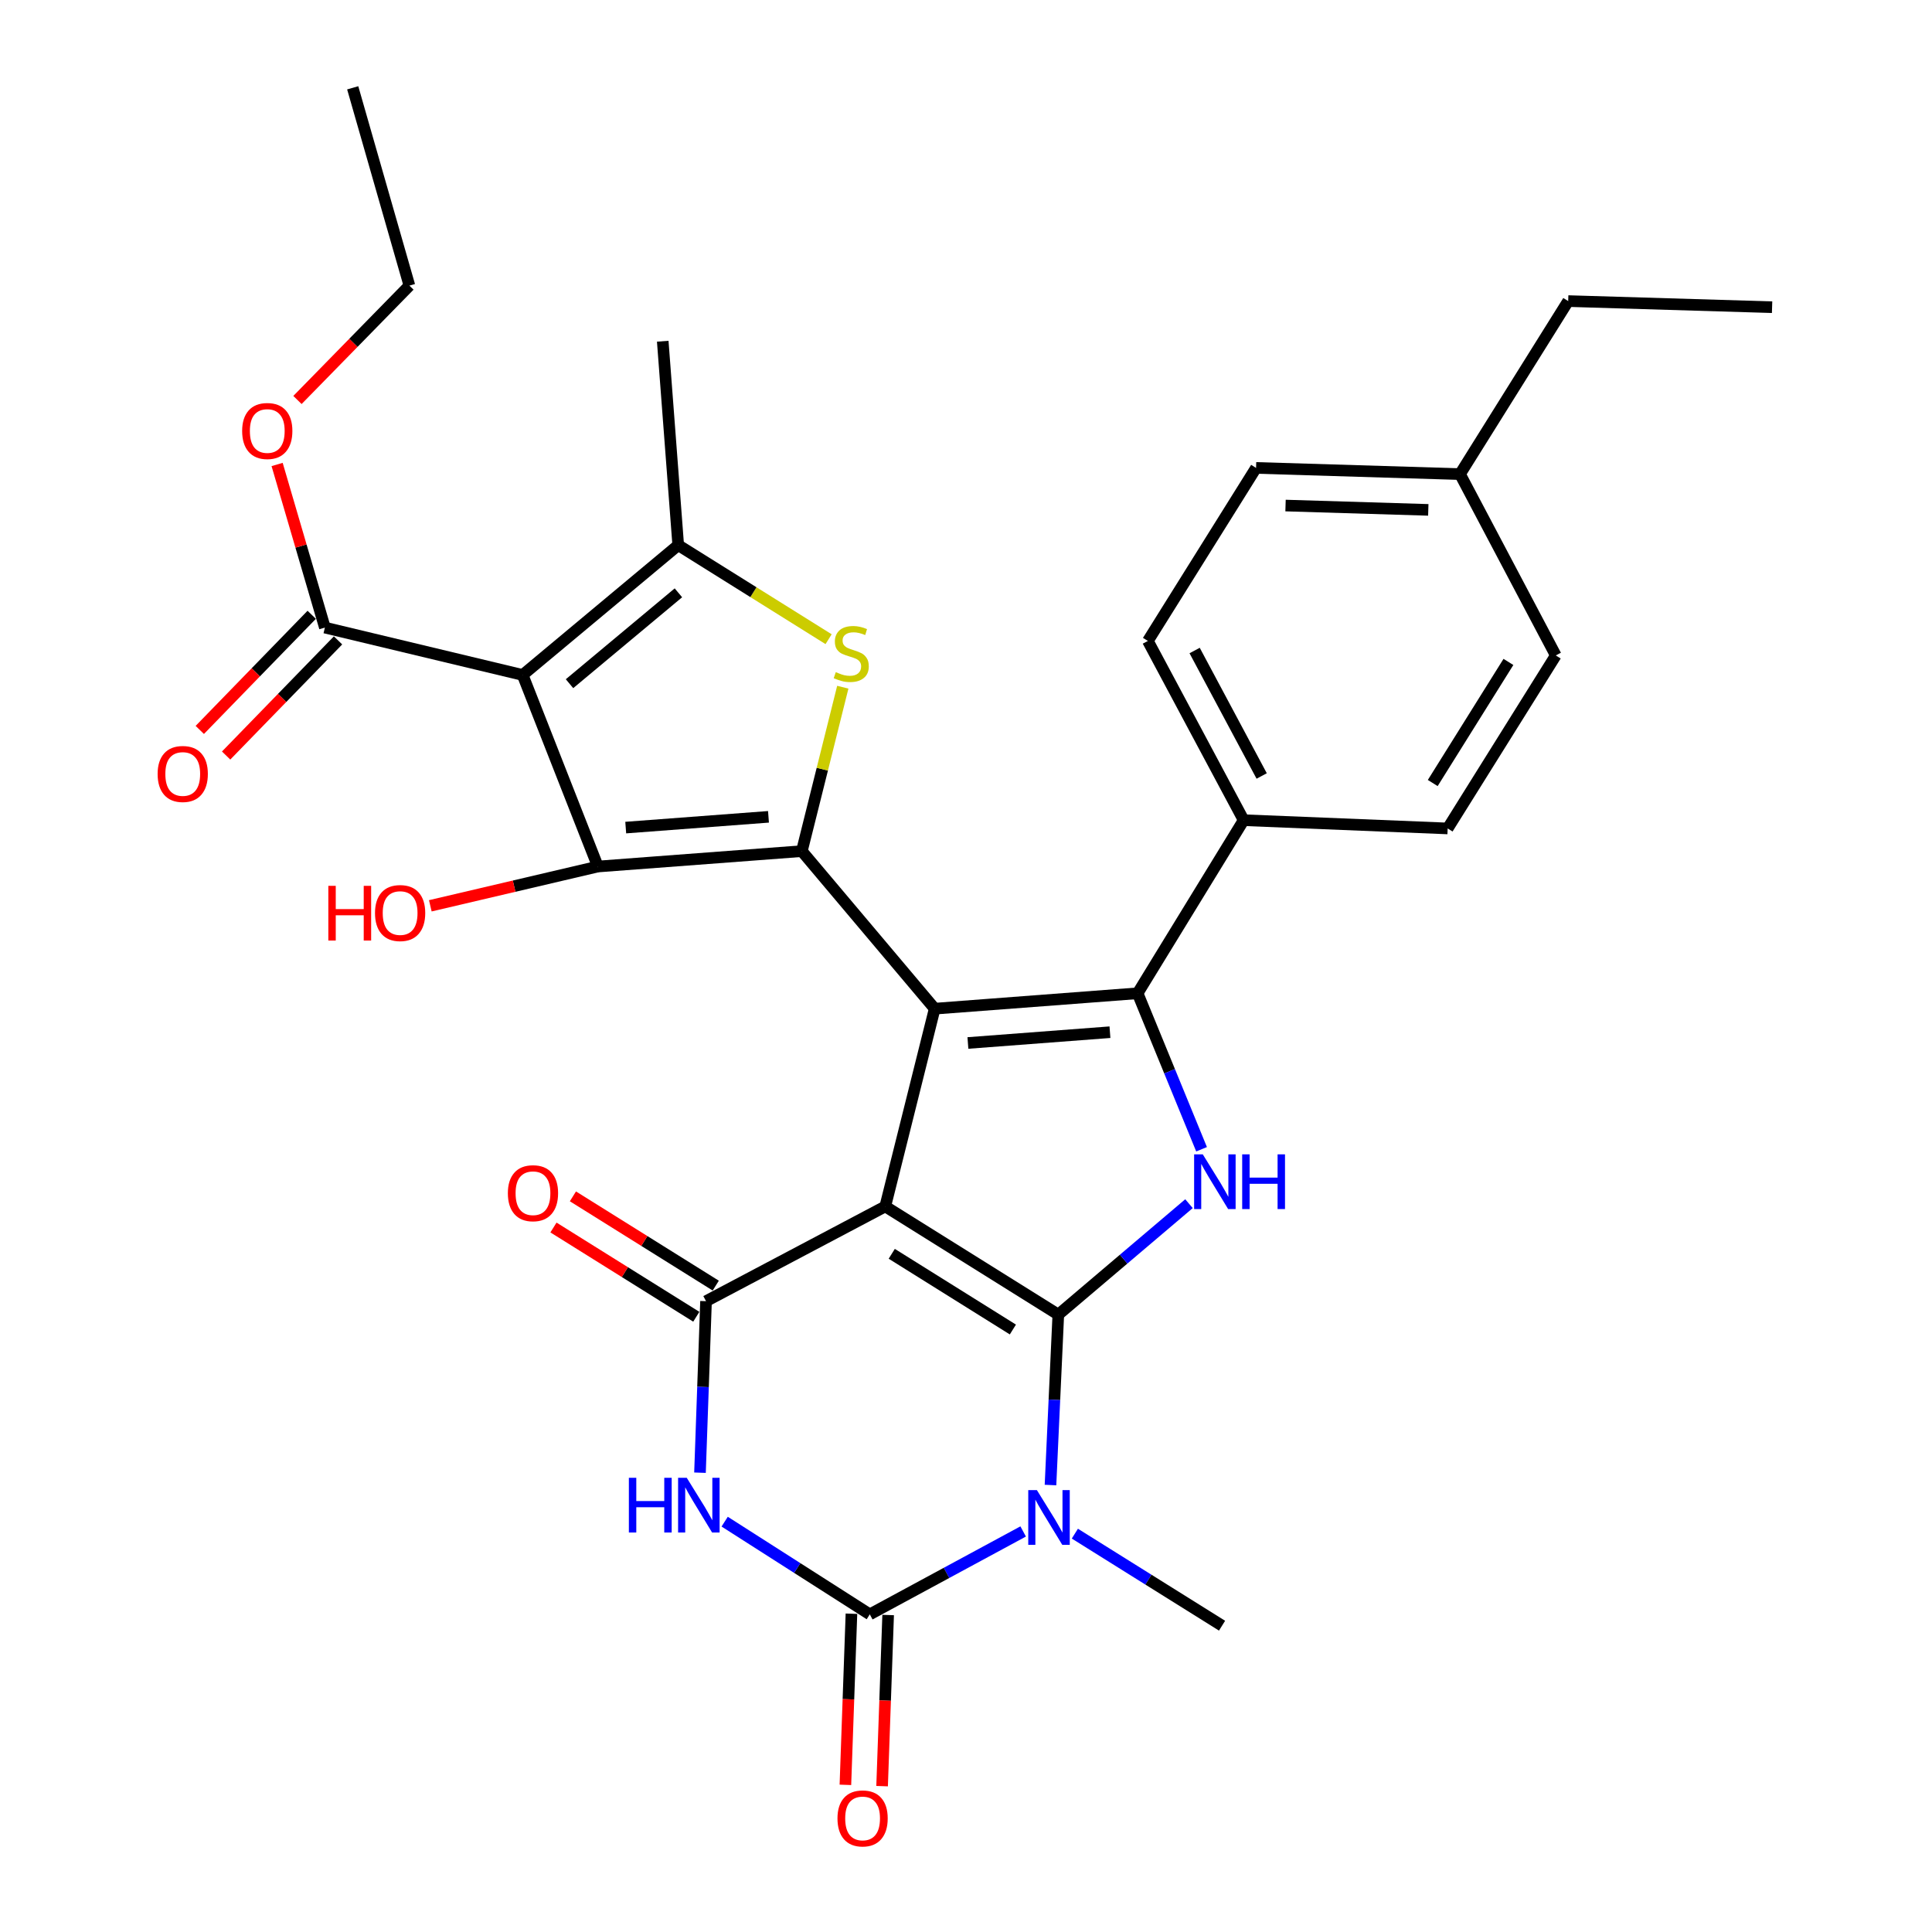 <?xml version='1.0' encoding='iso-8859-1'?>
<svg version='1.1' baseProfile='full'
              xmlns='http://www.w3.org/2000/svg'
                      xmlns:rdkit='http://www.rdkit.org/xml'
                      xmlns:xlink='http://www.w3.org/1999/xlink'
                  xml:space='preserve'
width='1000px' height='1000px' viewBox='0 0 1000 1000'>
<!-- END OF HEADER -->
<rect style='opacity:1.0;fill:#FFFFFF;stroke:none' width='1000' height='1000' x='0' y='0'> </rect>
<path class='bond-0' d='M 458.208,624.447 L 547.778,680.436' style='fill:none;fill-rule:evenodd;stroke:#000000;stroke-width:6px;stroke-linecap:butt;stroke-linejoin:miter;stroke-opacity:1' />
<path class='bond-0' d='M 461.569,648.964 L 524.267,688.156' style='fill:none;fill-rule:evenodd;stroke:#000000;stroke-width:6px;stroke-linecap:butt;stroke-linejoin:miter;stroke-opacity:1' />
<path class='bond-1' d='M 458.208,624.447 L 483.795,522.089' style='fill:none;fill-rule:evenodd;stroke:#000000;stroke-width:6px;stroke-linecap:butt;stroke-linejoin:miter;stroke-opacity:1' />
<path class='bond-6' d='M 458.208,624.447 L 365.439,673.488' style='fill:none;fill-rule:evenodd;stroke:#000000;stroke-width:6px;stroke-linecap:butt;stroke-linejoin:miter;stroke-opacity:1' />
<path class='bond-3' d='M 547.778,680.436 L 545.755,724.546' style='fill:none;fill-rule:evenodd;stroke:#000000;stroke-width:6px;stroke-linecap:butt;stroke-linejoin:miter;stroke-opacity:1' />
<path class='bond-3' d='M 545.755,724.546 L 543.733,768.657' style='fill:none;fill-rule:evenodd;stroke:#0000FF;stroke-width:6px;stroke-linecap:butt;stroke-linejoin:miter;stroke-opacity:1' />
<path class='bond-10' d='M 547.778,680.436 L 581.598,651.728' style='fill:none;fill-rule:evenodd;stroke:#000000;stroke-width:6px;stroke-linecap:butt;stroke-linejoin:miter;stroke-opacity:1' />
<path class='bond-10' d='M 581.598,651.728 L 615.418,623.021' style='fill:none;fill-rule:evenodd;stroke:#0000FF;stroke-width:6px;stroke-linecap:butt;stroke-linejoin:miter;stroke-opacity:1' />
<path class='bond-2' d='M 483.795,522.089 L 415.029,440.545' style='fill:none;fill-rule:evenodd;stroke:#000000;stroke-width:6px;stroke-linecap:butt;stroke-linejoin:miter;stroke-opacity:1' />
<path class='bond-4' d='M 483.795,522.089 L 588.825,514.117' style='fill:none;fill-rule:evenodd;stroke:#000000;stroke-width:6px;stroke-linecap:butt;stroke-linejoin:miter;stroke-opacity:1' />
<path class='bond-4' d='M 500.988,539.847 L 574.509,534.266' style='fill:none;fill-rule:evenodd;stroke:#000000;stroke-width:6px;stroke-linecap:butt;stroke-linejoin:miter;stroke-opacity:1' />
<path class='bond-9' d='M 415.029,440.545 L 309.471,448.508' style='fill:none;fill-rule:evenodd;stroke:#000000;stroke-width:6px;stroke-linecap:butt;stroke-linejoin:miter;stroke-opacity:1' />
<path class='bond-9' d='M 397.765,422.786 L 323.875,428.359' style='fill:none;fill-rule:evenodd;stroke:#000000;stroke-width:6px;stroke-linecap:butt;stroke-linejoin:miter;stroke-opacity:1' />
<path class='bond-11' d='M 415.029,440.545 L 425.628,398.12' style='fill:none;fill-rule:evenodd;stroke:#000000;stroke-width:6px;stroke-linecap:butt;stroke-linejoin:miter;stroke-opacity:1' />
<path class='bond-11' d='M 425.628,398.12 L 436.228,355.695' style='fill:none;fill-rule:evenodd;stroke:#CCCC00;stroke-width:6px;stroke-linecap:butt;stroke-linejoin:miter;stroke-opacity:1' />
<path class='bond-19' d='M 556.344,793.812 L 594.438,817.633' style='fill:none;fill-rule:evenodd;stroke:#0000FF;stroke-width:6px;stroke-linecap:butt;stroke-linejoin:miter;stroke-opacity:1' />
<path class='bond-19' d='M 594.438,817.633 L 632.532,841.455' style='fill:none;fill-rule:evenodd;stroke:#000000;stroke-width:6px;stroke-linecap:butt;stroke-linejoin:miter;stroke-opacity:1' />
<path class='bond-32' d='M 529.587,792.676 L 489.895,814.135' style='fill:none;fill-rule:evenodd;stroke:#0000FF;stroke-width:6px;stroke-linecap:butt;stroke-linejoin:miter;stroke-opacity:1' />
<path class='bond-32' d='M 489.895,814.135 L 450.204,835.594' style='fill:none;fill-rule:evenodd;stroke:#000000;stroke-width:6px;stroke-linecap:butt;stroke-linejoin:miter;stroke-opacity:1' />
<path class='bond-14' d='M 588.825,514.117 L 643.715,424.526' style='fill:none;fill-rule:evenodd;stroke:#000000;stroke-width:6px;stroke-linecap:butt;stroke-linejoin:miter;stroke-opacity:1' />
<path class='bond-31' d='M 588.825,514.117 L 605.377,554.485' style='fill:none;fill-rule:evenodd;stroke:#000000;stroke-width:6px;stroke-linecap:butt;stroke-linejoin:miter;stroke-opacity:1' />
<path class='bond-31' d='M 605.377,554.485 L 621.929,594.853' style='fill:none;fill-rule:evenodd;stroke:#0000FF;stroke-width:6px;stroke-linecap:butt;stroke-linejoin:miter;stroke-opacity:1' />
<path class='bond-5' d='M 270.526,349.36 L 309.471,448.508' style='fill:none;fill-rule:evenodd;stroke:#000000;stroke-width:6px;stroke-linecap:butt;stroke-linejoin:miter;stroke-opacity:1' />
<path class='bond-13' d='M 270.526,349.36 L 168.158,324.84' style='fill:none;fill-rule:evenodd;stroke:#000000;stroke-width:6px;stroke-linecap:butt;stroke-linejoin:miter;stroke-opacity:1' />
<path class='bond-33' d='M 270.526,349.36 L 351.046,282.167' style='fill:none;fill-rule:evenodd;stroke:#000000;stroke-width:6px;stroke-linecap:butt;stroke-linejoin:miter;stroke-opacity:1' />
<path class='bond-33' d='M 294.783,353.875 L 351.146,306.84' style='fill:none;fill-rule:evenodd;stroke:#000000;stroke-width:6px;stroke-linecap:butt;stroke-linejoin:miter;stroke-opacity:1' />
<path class='bond-8' d='M 365.439,673.488 L 363.876,717.876' style='fill:none;fill-rule:evenodd;stroke:#000000;stroke-width:6px;stroke-linecap:butt;stroke-linejoin:miter;stroke-opacity:1' />
<path class='bond-8' d='M 363.876,717.876 L 362.313,762.265' style='fill:none;fill-rule:evenodd;stroke:#0000FF;stroke-width:6px;stroke-linecap:butt;stroke-linejoin:miter;stroke-opacity:1' />
<path class='bond-16' d='M 370.475,665.428 L 333.511,642.33' style='fill:none;fill-rule:evenodd;stroke:#000000;stroke-width:6px;stroke-linecap:butt;stroke-linejoin:miter;stroke-opacity:1' />
<path class='bond-16' d='M 333.511,642.33 L 296.546,619.233' style='fill:none;fill-rule:evenodd;stroke:#FF0000;stroke-width:6px;stroke-linecap:butt;stroke-linejoin:miter;stroke-opacity:1' />
<path class='bond-16' d='M 360.403,681.548 L 323.438,658.45' style='fill:none;fill-rule:evenodd;stroke:#000000;stroke-width:6px;stroke-linecap:butt;stroke-linejoin:miter;stroke-opacity:1' />
<path class='bond-16' d='M 323.438,658.45 L 286.474,635.353' style='fill:none;fill-rule:evenodd;stroke:#FF0000;stroke-width:6px;stroke-linecap:butt;stroke-linejoin:miter;stroke-opacity:1' />
<path class='bond-7' d='M 450.204,835.594 L 412.645,811.599' style='fill:none;fill-rule:evenodd;stroke:#000000;stroke-width:6px;stroke-linecap:butt;stroke-linejoin:miter;stroke-opacity:1' />
<path class='bond-7' d='M 412.645,811.599 L 375.087,787.605' style='fill:none;fill-rule:evenodd;stroke:#0000FF;stroke-width:6px;stroke-linecap:butt;stroke-linejoin:miter;stroke-opacity:1' />
<path class='bond-15' d='M 440.706,835.258 L 439.142,879.546' style='fill:none;fill-rule:evenodd;stroke:#000000;stroke-width:6px;stroke-linecap:butt;stroke-linejoin:miter;stroke-opacity:1' />
<path class='bond-15' d='M 439.142,879.546 L 437.577,923.835' style='fill:none;fill-rule:evenodd;stroke:#FF0000;stroke-width:6px;stroke-linecap:butt;stroke-linejoin:miter;stroke-opacity:1' />
<path class='bond-15' d='M 459.702,835.929 L 458.138,880.217' style='fill:none;fill-rule:evenodd;stroke:#000000;stroke-width:6px;stroke-linecap:butt;stroke-linejoin:miter;stroke-opacity:1' />
<path class='bond-15' d='M 458.138,880.217 L 456.573,924.506' style='fill:none;fill-rule:evenodd;stroke:#FF0000;stroke-width:6px;stroke-linecap:butt;stroke-linejoin:miter;stroke-opacity:1' />
<path class='bond-18' d='M 309.471,448.508 L 266.101,458.677' style='fill:none;fill-rule:evenodd;stroke:#000000;stroke-width:6px;stroke-linecap:butt;stroke-linejoin:miter;stroke-opacity:1' />
<path class='bond-18' d='M 266.101,458.677 L 222.732,468.846' style='fill:none;fill-rule:evenodd;stroke:#FF0000;stroke-width:6px;stroke-linecap:butt;stroke-linejoin:miter;stroke-opacity:1' />
<path class='bond-12' d='M 428.884,330.847 L 389.965,306.507' style='fill:none;fill-rule:evenodd;stroke:#CCCC00;stroke-width:6px;stroke-linecap:butt;stroke-linejoin:miter;stroke-opacity:1' />
<path class='bond-12' d='M 389.965,306.507 L 351.046,282.167' style='fill:none;fill-rule:evenodd;stroke:#000000;stroke-width:6px;stroke-linecap:butt;stroke-linejoin:miter;stroke-opacity:1' />
<path class='bond-23' d='M 351.046,282.167 L 343.031,176.62' style='fill:none;fill-rule:evenodd;stroke:#000000;stroke-width:6px;stroke-linecap:butt;stroke-linejoin:miter;stroke-opacity:1' />
<path class='bond-17' d='M 161.343,318.215 L 132.377,348.013' style='fill:none;fill-rule:evenodd;stroke:#000000;stroke-width:6px;stroke-linecap:butt;stroke-linejoin:miter;stroke-opacity:1' />
<path class='bond-17' d='M 132.377,348.013 L 103.41,377.811' style='fill:none;fill-rule:evenodd;stroke:#FF0000;stroke-width:6px;stroke-linecap:butt;stroke-linejoin:miter;stroke-opacity:1' />
<path class='bond-17' d='M 174.972,331.464 L 146.006,361.262' style='fill:none;fill-rule:evenodd;stroke:#000000;stroke-width:6px;stroke-linecap:butt;stroke-linejoin:miter;stroke-opacity:1' />
<path class='bond-17' d='M 146.006,361.262 L 117.04,391.06' style='fill:none;fill-rule:evenodd;stroke:#FF0000;stroke-width:6px;stroke-linecap:butt;stroke-linejoin:miter;stroke-opacity:1' />
<path class='bond-22' d='M 168.158,324.84 L 155.797,282.626' style='fill:none;fill-rule:evenodd;stroke:#000000;stroke-width:6px;stroke-linecap:butt;stroke-linejoin:miter;stroke-opacity:1' />
<path class='bond-22' d='M 155.797,282.626 L 143.435,240.412' style='fill:none;fill-rule:evenodd;stroke:#FF0000;stroke-width:6px;stroke-linecap:butt;stroke-linejoin:miter;stroke-opacity:1' />
<path class='bond-20' d='M 643.715,424.526 L 594.136,331.746' style='fill:none;fill-rule:evenodd;stroke:#000000;stroke-width:6px;stroke-linecap:butt;stroke-linejoin:miter;stroke-opacity:1' />
<path class='bond-20' d='M 653.043,401.65 L 618.338,336.704' style='fill:none;fill-rule:evenodd;stroke:#000000;stroke-width:6px;stroke-linecap:butt;stroke-linejoin:miter;stroke-opacity:1' />
<path class='bond-21' d='M 643.715,424.526 L 749.305,428.803' style='fill:none;fill-rule:evenodd;stroke:#000000;stroke-width:6px;stroke-linecap:butt;stroke-linejoin:miter;stroke-opacity:1' />
<path class='bond-25' d='M 594.136,331.746 L 650.136,242.187' style='fill:none;fill-rule:evenodd;stroke:#000000;stroke-width:6px;stroke-linecap:butt;stroke-linejoin:miter;stroke-opacity:1' />
<path class='bond-24' d='M 749.305,428.803 L 805.272,339.254' style='fill:none;fill-rule:evenodd;stroke:#000000;stroke-width:6px;stroke-linecap:butt;stroke-linejoin:miter;stroke-opacity:1' />
<path class='bond-24' d='M 741.581,405.296 L 780.759,342.612' style='fill:none;fill-rule:evenodd;stroke:#000000;stroke-width:6px;stroke-linecap:butt;stroke-linejoin:miter;stroke-opacity:1' />
<path class='bond-28' d='M 153.966,207.031 L 182.937,177.432' style='fill:none;fill-rule:evenodd;stroke:#FF0000;stroke-width:6px;stroke-linecap:butt;stroke-linejoin:miter;stroke-opacity:1' />
<path class='bond-28' d='M 182.937,177.432 L 211.908,147.833' style='fill:none;fill-rule:evenodd;stroke:#000000;stroke-width:6px;stroke-linecap:butt;stroke-linejoin:miter;stroke-opacity:1' />
<path class='bond-26' d='M 805.272,339.254 L 755.693,245.397' style='fill:none;fill-rule:evenodd;stroke:#000000;stroke-width:6px;stroke-linecap:butt;stroke-linejoin:miter;stroke-opacity:1' />
<path class='bond-34' d='M 650.136,242.187 L 755.693,245.397' style='fill:none;fill-rule:evenodd;stroke:#000000;stroke-width:6px;stroke-linecap:butt;stroke-linejoin:miter;stroke-opacity:1' />
<path class='bond-34' d='M 665.392,261.668 L 739.282,263.915' style='fill:none;fill-rule:evenodd;stroke:#000000;stroke-width:6px;stroke-linecap:butt;stroke-linejoin:miter;stroke-opacity:1' />
<path class='bond-27' d='M 755.693,245.397 L 811.693,155.838' style='fill:none;fill-rule:evenodd;stroke:#000000;stroke-width:6px;stroke-linecap:butt;stroke-linejoin:miter;stroke-opacity:1' />
<path class='bond-29' d='M 811.693,155.838 L 917.229,159.006' style='fill:none;fill-rule:evenodd;stroke:#000000;stroke-width:6px;stroke-linecap:butt;stroke-linejoin:miter;stroke-opacity:1' />
<path class='bond-30' d='M 211.908,147.833 L 182.562,45.455' style='fill:none;fill-rule:evenodd;stroke:#000000;stroke-width:6px;stroke-linecap:butt;stroke-linejoin:miter;stroke-opacity:1' />
<path  class='atom-4' d='M 536.703 771.285
L 545.983 786.285
Q 546.903 787.765, 548.383 790.445
Q 549.863 793.125, 549.943 793.285
L 549.943 771.285
L 553.703 771.285
L 553.703 799.605
L 549.823 799.605
L 539.863 783.205
Q 538.703 781.285, 537.463 779.085
Q 536.263 776.885, 535.903 776.205
L 535.903 799.605
L 532.223 799.605
L 532.223 771.285
L 536.703 771.285
' fill='#0000FF'/>
<path  class='atom-9' d='M 325.502 764.906
L 329.342 764.906
L 329.342 776.946
L 343.822 776.946
L 343.822 764.906
L 347.662 764.906
L 347.662 793.226
L 343.822 793.226
L 343.822 780.146
L 329.342 780.146
L 329.342 793.226
L 325.502 793.226
L 325.502 764.906
' fill='#0000FF'/>
<path  class='atom-9' d='M 355.462 764.906
L 364.742 779.906
Q 365.662 781.386, 367.142 784.066
Q 368.622 786.746, 368.702 786.906
L 368.702 764.906
L 372.462 764.906
L 372.462 793.226
L 368.582 793.226
L 358.622 776.826
Q 357.462 774.906, 356.222 772.706
Q 355.022 770.506, 354.662 769.826
L 354.662 793.226
L 350.982 793.226
L 350.982 764.906
L 355.462 764.906
' fill='#0000FF'/>
<path  class='atom-11' d='M 622.555 597.489
L 631.835 612.489
Q 632.755 613.969, 634.235 616.649
Q 635.715 619.329, 635.795 619.489
L 635.795 597.489
L 639.555 597.489
L 639.555 625.809
L 635.675 625.809
L 625.715 609.409
Q 624.555 607.489, 623.315 605.289
Q 622.115 603.089, 621.755 602.409
L 621.755 625.809
L 618.075 625.809
L 618.075 597.489
L 622.555 597.489
' fill='#0000FF'/>
<path  class='atom-11' d='M 642.955 597.489
L 646.795 597.489
L 646.795 609.529
L 661.275 609.529
L 661.275 597.489
L 665.115 597.489
L 665.115 625.809
L 661.275 625.809
L 661.275 612.729
L 646.795 612.729
L 646.795 625.809
L 642.955 625.809
L 642.955 597.489
' fill='#0000FF'/>
<path  class='atom-12' d='M 432.605 347.897
Q 432.925 348.017, 434.245 348.577
Q 435.565 349.137, 437.005 349.497
Q 438.485 349.817, 439.925 349.817
Q 442.605 349.817, 444.165 348.537
Q 445.725 347.217, 445.725 344.937
Q 445.725 343.377, 444.925 342.417
Q 444.165 341.457, 442.965 340.937
Q 441.765 340.417, 439.765 339.817
Q 437.245 339.057, 435.725 338.337
Q 434.245 337.617, 433.165 336.097
Q 432.125 334.577, 432.125 332.017
Q 432.125 328.457, 434.525 326.257
Q 436.965 324.057, 441.765 324.057
Q 445.045 324.057, 448.765 325.617
L 447.845 328.697
Q 444.445 327.297, 441.885 327.297
Q 439.125 327.297, 437.605 328.457
Q 436.085 329.577, 436.125 331.537
Q 436.125 333.057, 436.885 333.977
Q 437.685 334.897, 438.805 335.417
Q 439.965 335.937, 441.885 336.537
Q 444.445 337.337, 445.965 338.137
Q 447.485 338.937, 448.565 340.577
Q 449.685 342.177, 449.685 344.937
Q 449.685 348.857, 447.045 350.977
Q 444.445 353.057, 440.085 353.057
Q 437.565 353.057, 435.645 352.497
Q 433.765 351.977, 431.525 351.057
L 432.605 347.897
' fill='#CCCC00'/>
<path  class='atom-16' d='M 433.476 941.21
Q 433.476 934.41, 436.836 930.61
Q 440.196 926.81, 446.476 926.81
Q 452.756 926.81, 456.116 930.61
Q 459.476 934.41, 459.476 941.21
Q 459.476 948.09, 456.076 952.01
Q 452.676 955.89, 446.476 955.89
Q 440.236 955.89, 436.836 952.01
Q 433.476 948.13, 433.476 941.21
M 446.476 952.69
Q 450.796 952.69, 453.116 949.81
Q 455.476 946.89, 455.476 941.21
Q 455.476 935.65, 453.116 932.85
Q 450.796 930.01, 446.476 930.01
Q 442.156 930.01, 439.796 932.81
Q 437.476 935.61, 437.476 941.21
Q 437.476 946.93, 439.796 949.81
Q 442.156 952.69, 446.476 952.69
' fill='#FF0000'/>
<path  class='atom-17' d='M 262.869 617.6
Q 262.869 610.8, 266.229 607
Q 269.589 603.2, 275.869 603.2
Q 282.149 603.2, 285.509 607
Q 288.869 610.8, 288.869 617.6
Q 288.869 624.48, 285.469 628.4
Q 282.069 632.28, 275.869 632.28
Q 269.629 632.28, 266.229 628.4
Q 262.869 624.52, 262.869 617.6
M 275.869 629.08
Q 280.189 629.08, 282.509 626.2
Q 284.869 623.28, 284.869 617.6
Q 284.869 612.04, 282.509 609.24
Q 280.189 606.4, 275.869 606.4
Q 271.549 606.4, 269.189 609.2
Q 266.869 612, 266.869 617.6
Q 266.869 623.32, 269.189 626.2
Q 271.549 629.08, 275.869 629.08
' fill='#FF0000'/>
<path  class='atom-18' d='M 81.586 400.603
Q 81.586 393.803, 84.946 390.003
Q 88.306 386.203, 94.586 386.203
Q 100.866 386.203, 104.226 390.003
Q 107.586 393.803, 107.586 400.603
Q 107.586 407.483, 104.186 411.403
Q 100.786 415.283, 94.586 415.283
Q 88.346 415.283, 84.946 411.403
Q 81.586 407.523, 81.586 400.603
M 94.586 412.083
Q 98.906 412.083, 101.226 409.203
Q 103.586 406.283, 103.586 400.603
Q 103.586 395.043, 101.226 392.243
Q 98.906 389.403, 94.586 389.403
Q 90.266 389.403, 87.906 392.203
Q 85.586 395.003, 85.586 400.603
Q 85.586 406.323, 87.906 409.203
Q 90.266 412.083, 94.586 412.083
' fill='#FF0000'/>
<path  class='atom-19' d='M 169.943 458.51
L 173.783 458.51
L 173.783 470.55
L 188.263 470.55
L 188.263 458.51
L 192.103 458.51
L 192.103 486.83
L 188.263 486.83
L 188.263 473.75
L 173.783 473.75
L 173.783 486.83
L 169.943 486.83
L 169.943 458.51
' fill='#FF0000'/>
<path  class='atom-19' d='M 194.103 472.59
Q 194.103 465.79, 197.463 461.99
Q 200.823 458.19, 207.103 458.19
Q 213.383 458.19, 216.743 461.99
Q 220.103 465.79, 220.103 472.59
Q 220.103 479.47, 216.703 483.39
Q 213.303 487.27, 207.103 487.27
Q 200.863 487.27, 197.463 483.39
Q 194.103 479.51, 194.103 472.59
M 207.103 484.07
Q 211.423 484.07, 213.743 481.19
Q 216.103 478.27, 216.103 472.59
Q 216.103 467.03, 213.743 464.23
Q 211.423 461.39, 207.103 461.39
Q 202.783 461.39, 200.423 464.19
Q 198.103 466.99, 198.103 472.59
Q 198.103 478.31, 200.423 481.19
Q 202.783 484.07, 207.103 484.07
' fill='#FF0000'/>
<path  class='atom-23' d='M 125.336 223.079
Q 125.336 216.279, 128.696 212.479
Q 132.056 208.679, 138.336 208.679
Q 144.616 208.679, 147.976 212.479
Q 151.336 216.279, 151.336 223.079
Q 151.336 229.959, 147.936 233.879
Q 144.536 237.759, 138.336 237.759
Q 132.096 237.759, 128.696 233.879
Q 125.336 229.999, 125.336 223.079
M 138.336 234.559
Q 142.656 234.559, 144.976 231.679
Q 147.336 228.759, 147.336 223.079
Q 147.336 217.519, 144.976 214.719
Q 142.656 211.879, 138.336 211.879
Q 134.016 211.879, 131.656 214.679
Q 129.336 217.479, 129.336 223.079
Q 129.336 228.799, 131.656 231.679
Q 134.016 234.559, 138.336 234.559
' fill='#FF0000'/>
</svg>
